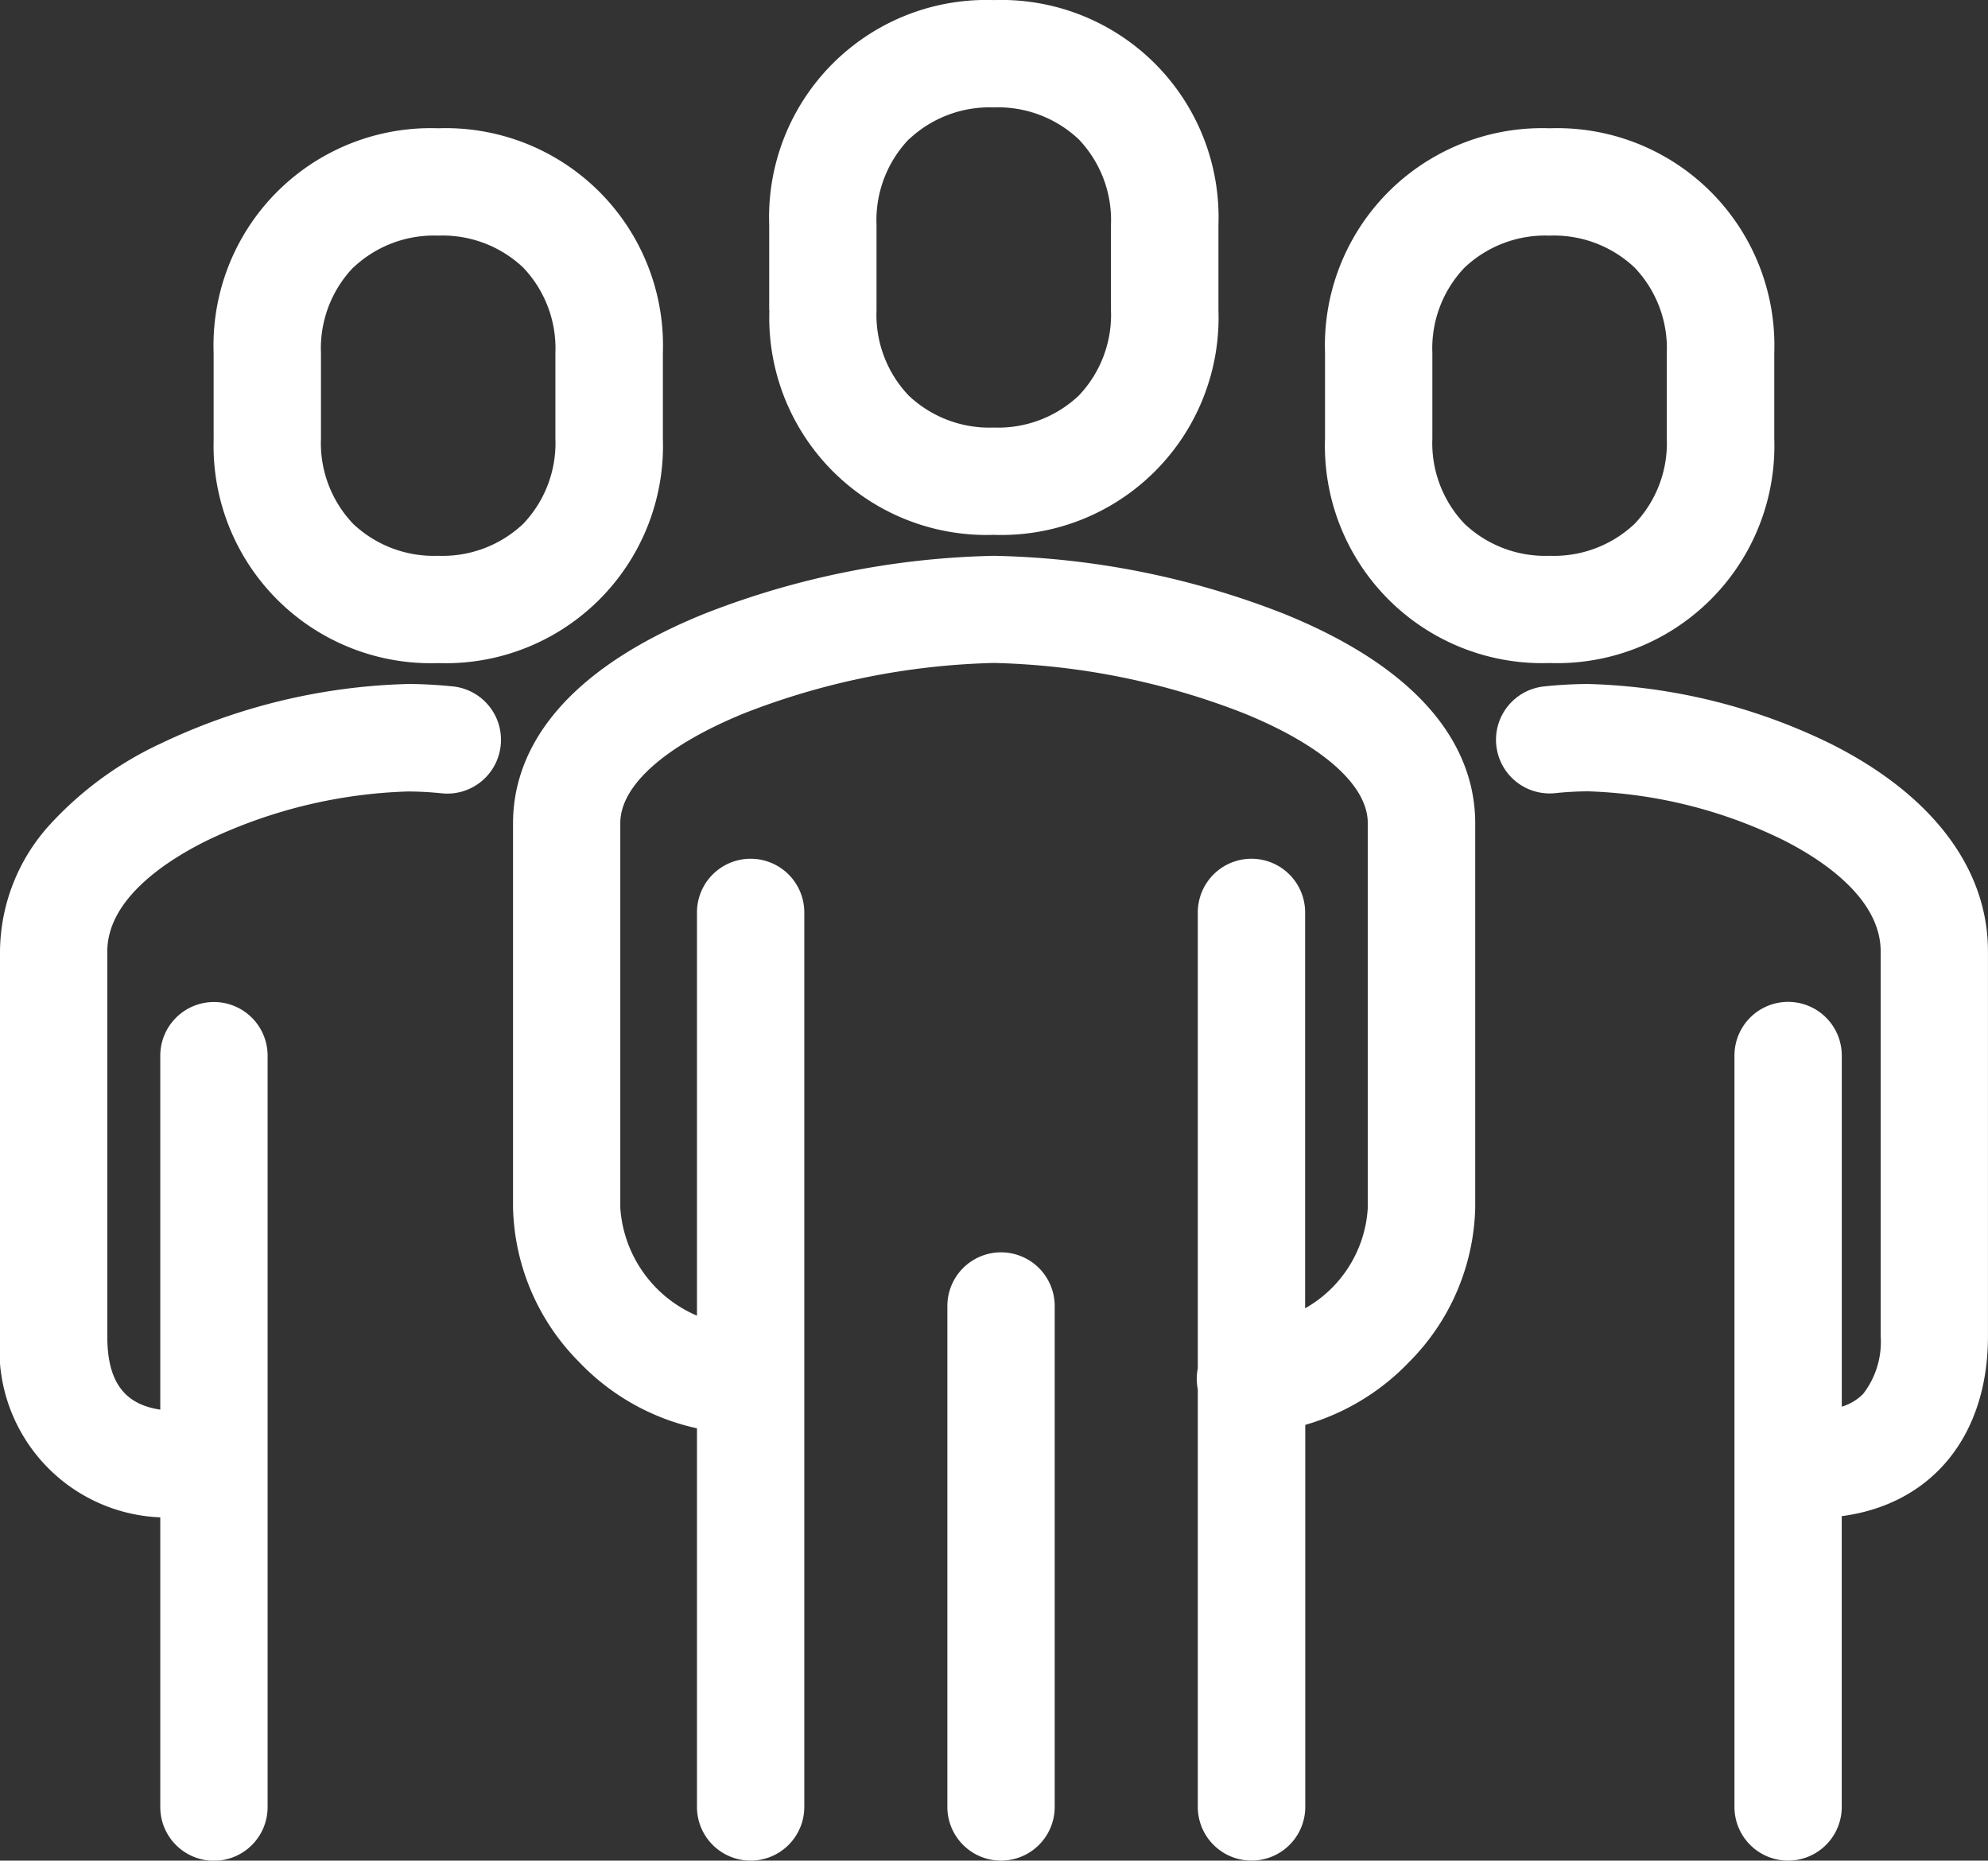 <svg xmlns="http://www.w3.org/2000/svg" width="55.567" height="52" viewBox="0 0 55.567 52">
  <rect x="0" y="0" width="55.567" height="52" fill="#333333" stroke="none"/>
  <path id="icon-leadership-team" d="M6.135-834.63v-21a1.5,1.5,0,0,1,1.5-1.5,1.5,1.5,0,0,1,1.5,1.5v9.813a1.415,1.415,0,0,0,.595-.354,2.372,2.372,0,0,0,.492-1.617v-10.753c0-1.522-1.723-2.611-2.75-3.125a13.345,13.345,0,0,0-5.428-1.348,9.049,9.049,0,0,0-.921.051A1.5,1.5,0,0,1-.522-864.3a1.5,1.5,0,0,1,1.337-1.646,12,12,0,0,1,1.229-.068,16.4,16.4,0,0,1,6.77,1.665c2.842,1.422,4.407,3.485,4.407,5.808v10.753c0,2.8-1.578,4.7-4.087,5.031v8.127a1.5,1.5,0,0,1-1.5,1.5A1.5,1.5,0,0,1,6.135-834.63Zm-15,0V-846.3a1.5,1.5,0,0,1-.029-.294,1.507,1.507,0,0,1,.029-.294V-859.63a1.5,1.5,0,0,1,1.5-1.5,1.5,1.5,0,0,1,1.5,1.5v11.064a3.452,3.452,0,0,0,1.751-2.808v-10.752c0-1.058-1.268-2.18-3.48-3.076a20.479,20.479,0,0,0-6.967-1.4,20.474,20.474,0,0,0-6.966,1.4c-2.212.9-3.48,2.018-3.48,3.076v10.752a3.534,3.534,0,0,0,2.143,3.014V-859.63a1.5,1.5,0,0,1,1.5-1.5,1.5,1.5,0,0,1,1.5,1.5v25a1.5,1.5,0,0,1-1.5,1.5,1.5,1.5,0,0,1-1.5-1.5v-10.582a6.452,6.452,0,0,1-3.3-1.859,6.321,6.321,0,0,1-1.841-4.3v-10.752c0-1.682.929-4.064,5.354-5.856a23.415,23.415,0,0,1,8.093-1.617,23.415,23.415,0,0,1,8.094,1.617c4.424,1.793,5.353,4.174,5.353,5.856v10.752a6.317,6.317,0,0,1-1.841,4.3,6.517,6.517,0,0,1-2.909,1.763v10.677a1.5,1.5,0,0,1-1.5,1.5A1.5,1.5,0,0,1-8.865-834.63Zm-7,0v-14a1.5,1.5,0,0,1,1.5-1.5,1.5,1.5,0,0,1,1.5,1.5v14a1.5,1.5,0,0,1-1.5,1.5A1.5,1.5,0,0,1-15.865-834.63Zm-22,0v-8.093a4.685,4.685,0,0,1-4.48-5.065v-10.753a5.32,5.32,0,0,1,1.44-3.592,9.789,9.789,0,0,1,3.063-2.222,17.036,17.036,0,0,1,6.9-1.659c.389,0,.81.023,1.252.067A1.5,1.5,0,0,1-28.35-864.3a1.5,1.5,0,0,1-1.643,1.342,9.357,9.357,0,0,0-.95-.052,13.976,13.976,0,0,0-5.582,1.354c-1.054.515-2.821,1.6-2.821,3.119v10.753c0,1.252.461,1.9,1.481,2.05v-9.892a1.5,1.5,0,0,1,1.5-1.5,1.5,1.5,0,0,1,1.5,1.5v21a1.5,1.5,0,0,1-1.5,1.5A1.5,1.5,0,0,1-37.865-834.63Zm32.556-38.247v-2.39a6.073,6.073,0,0,1,6.278-6.278,6.073,6.073,0,0,1,6.279,6.278v2.39A6.074,6.074,0,0,1,.969-866.6,6.073,6.073,0,0,1-5.309-872.878Zm3.9-4.775a3.271,3.271,0,0,0-.9,2.386v2.39a3.269,3.269,0,0,0,.9,2.386,3.28,3.28,0,0,0,2.376.893,3.283,3.283,0,0,0,2.377-.893,3.269,3.269,0,0,0,.9-2.386v-2.39a3.27,3.27,0,0,0-.9-2.386,3.283,3.283,0,0,0-2.377-.893A3.28,3.28,0,0,0-1.407-877.653Zm-34.965,4.775v-2.39a6.073,6.073,0,0,1,6.278-6.278,6.073,6.073,0,0,1,6.279,6.278v2.39a6.074,6.074,0,0,1-6.279,6.279A6.073,6.073,0,0,1-36.372-872.878Zm3.9-4.775a3.271,3.271,0,0,0-.9,2.386v2.39a3.269,3.269,0,0,0,.9,2.386,3.28,3.28,0,0,0,2.376.893,3.28,3.28,0,0,0,2.377-.893,3.269,3.269,0,0,0,.9-2.386v-2.39a3.271,3.271,0,0,0-.9-2.386,3.28,3.28,0,0,0-2.377-.893A3.28,3.28,0,0,0-32.469-877.653Zm11.629,1.192v-2.389a6.073,6.073,0,0,1,6.278-6.279,6.073,6.073,0,0,1,6.279,6.279v2.389a6.073,6.073,0,0,1-6.279,6.278A6.073,6.073,0,0,1-20.84-876.461Zm3.9-4.775a3.269,3.269,0,0,0-.9,2.386v2.389a3.271,3.271,0,0,0,.9,2.386,3.28,3.28,0,0,0,2.376.893,3.282,3.282,0,0,0,2.377-.893,3.27,3.27,0,0,0,.9-2.386v-2.389a3.269,3.269,0,0,0-.9-2.386,3.282,3.282,0,0,0-2.377-.893A3.28,3.28,0,0,0-16.938-881.237Z" transform="translate(42.345 885.13)" fill="#fff"/>
</svg>
